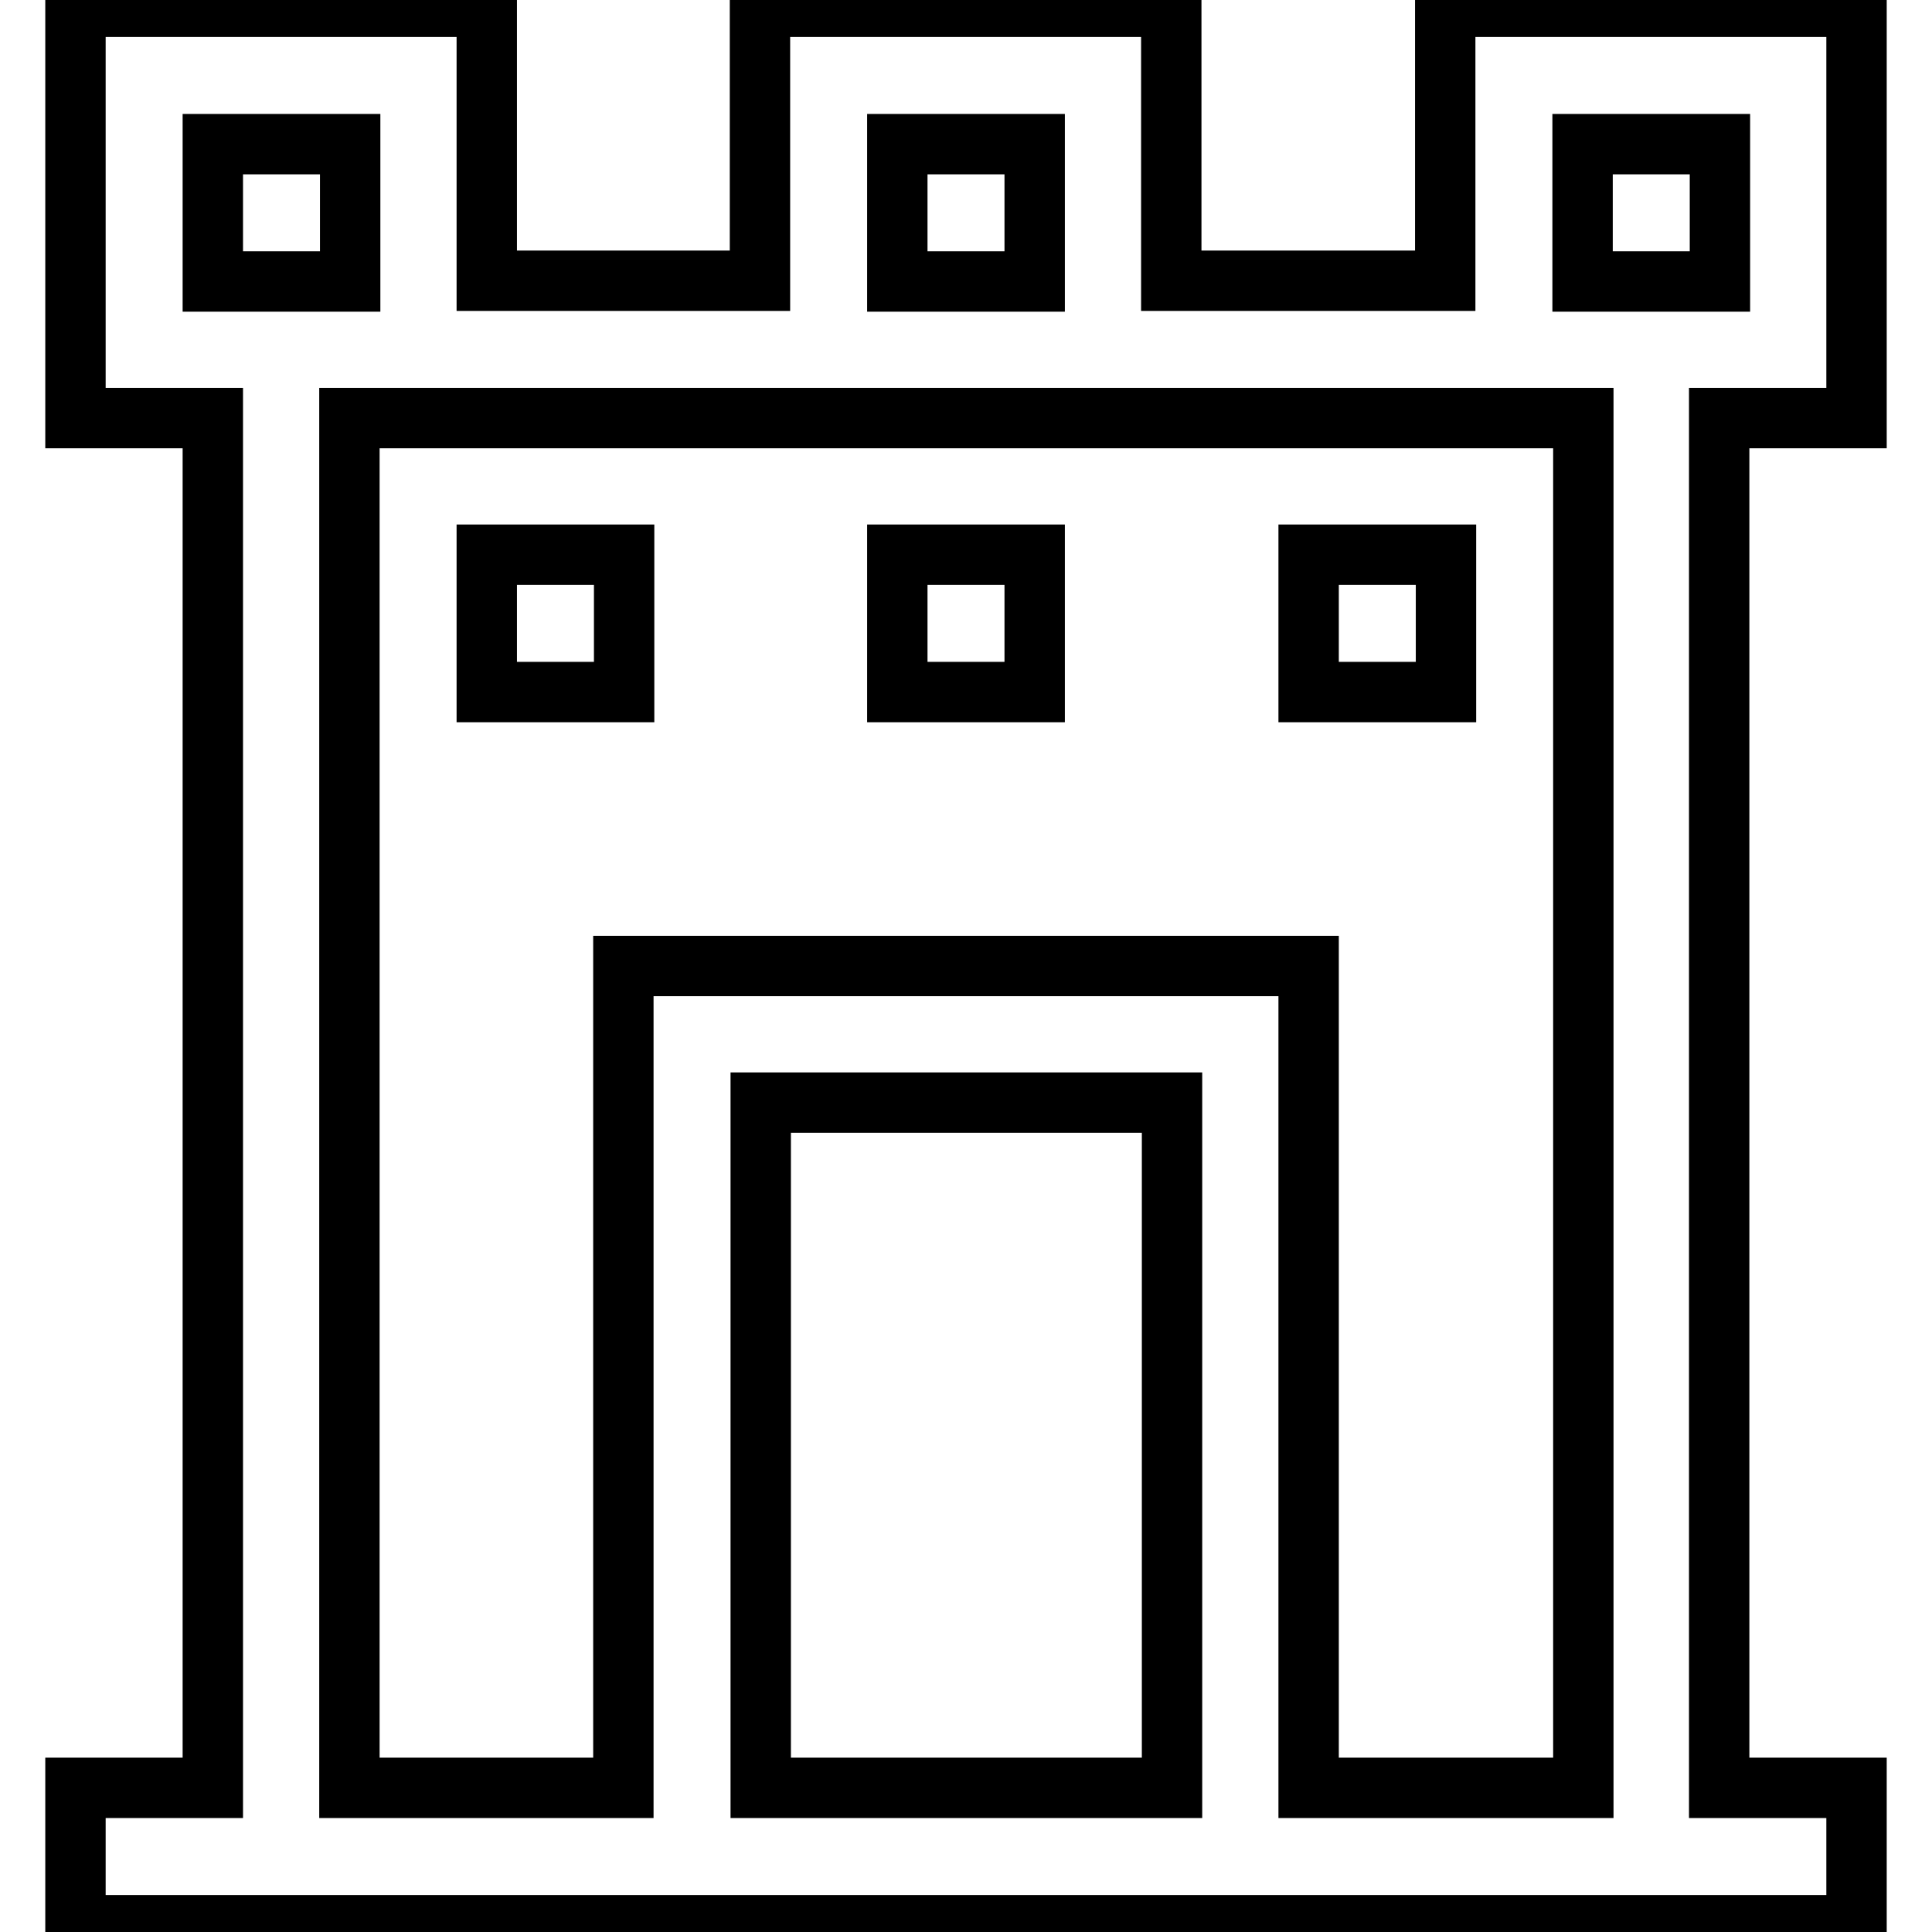<?xml version="1.0" encoding="utf-8"?>
<!-- Svg Vector Icons : http://www.onlinewebfonts.com/icon -->
<!DOCTYPE svg PUBLIC "-//W3C//DTD SVG 1.1//EN" "http://www.w3.org/Graphics/SVG/1.1/DTD/svg11.dtd">
<svg version="1.1" xmlns="http://www.w3.org/2000/svg" xmlns:xlink="http://www.w3.org/1999/xlink" x="0px" y="0px" viewBox="0 0 256 256" enable-background="new 0 0 256 256" xml:space="preserve">
<g> <path stroke-width="8" fill-opacity="0" stroke="#000000"  d="M246,55.4V0.9h-54.5v36.3h-36.3V0.9h-54.5v36.3H64.5V0.9H10v54.5h18.2v181.5H10v18.2h18.2H83h90.8h54.1H246 v-18.2h-18.2V55.4H246z M209.7,19.1h18.2v18.2h-18.2V19.1z M118.9,19.1h18.2v18.2h-18.2V19.1z M28.2,19.1h18.2v18.2H28.2V19.1z  M100.8,236.9v-90.8h54.5v90.8H100.8z M209.7,236.9h-36.3V128H82.6v108.9H46.3V55.4h18.2h36.3h54.5h36.3h18.2V236.9z M64.5,73.5 h18.2v18.2H64.5V73.5z M118.9,73.5h18.2v18.2h-18.2V73.5z M173.4,73.5h18.2v18.2h-18.2V73.5z"/></g>
</svg>